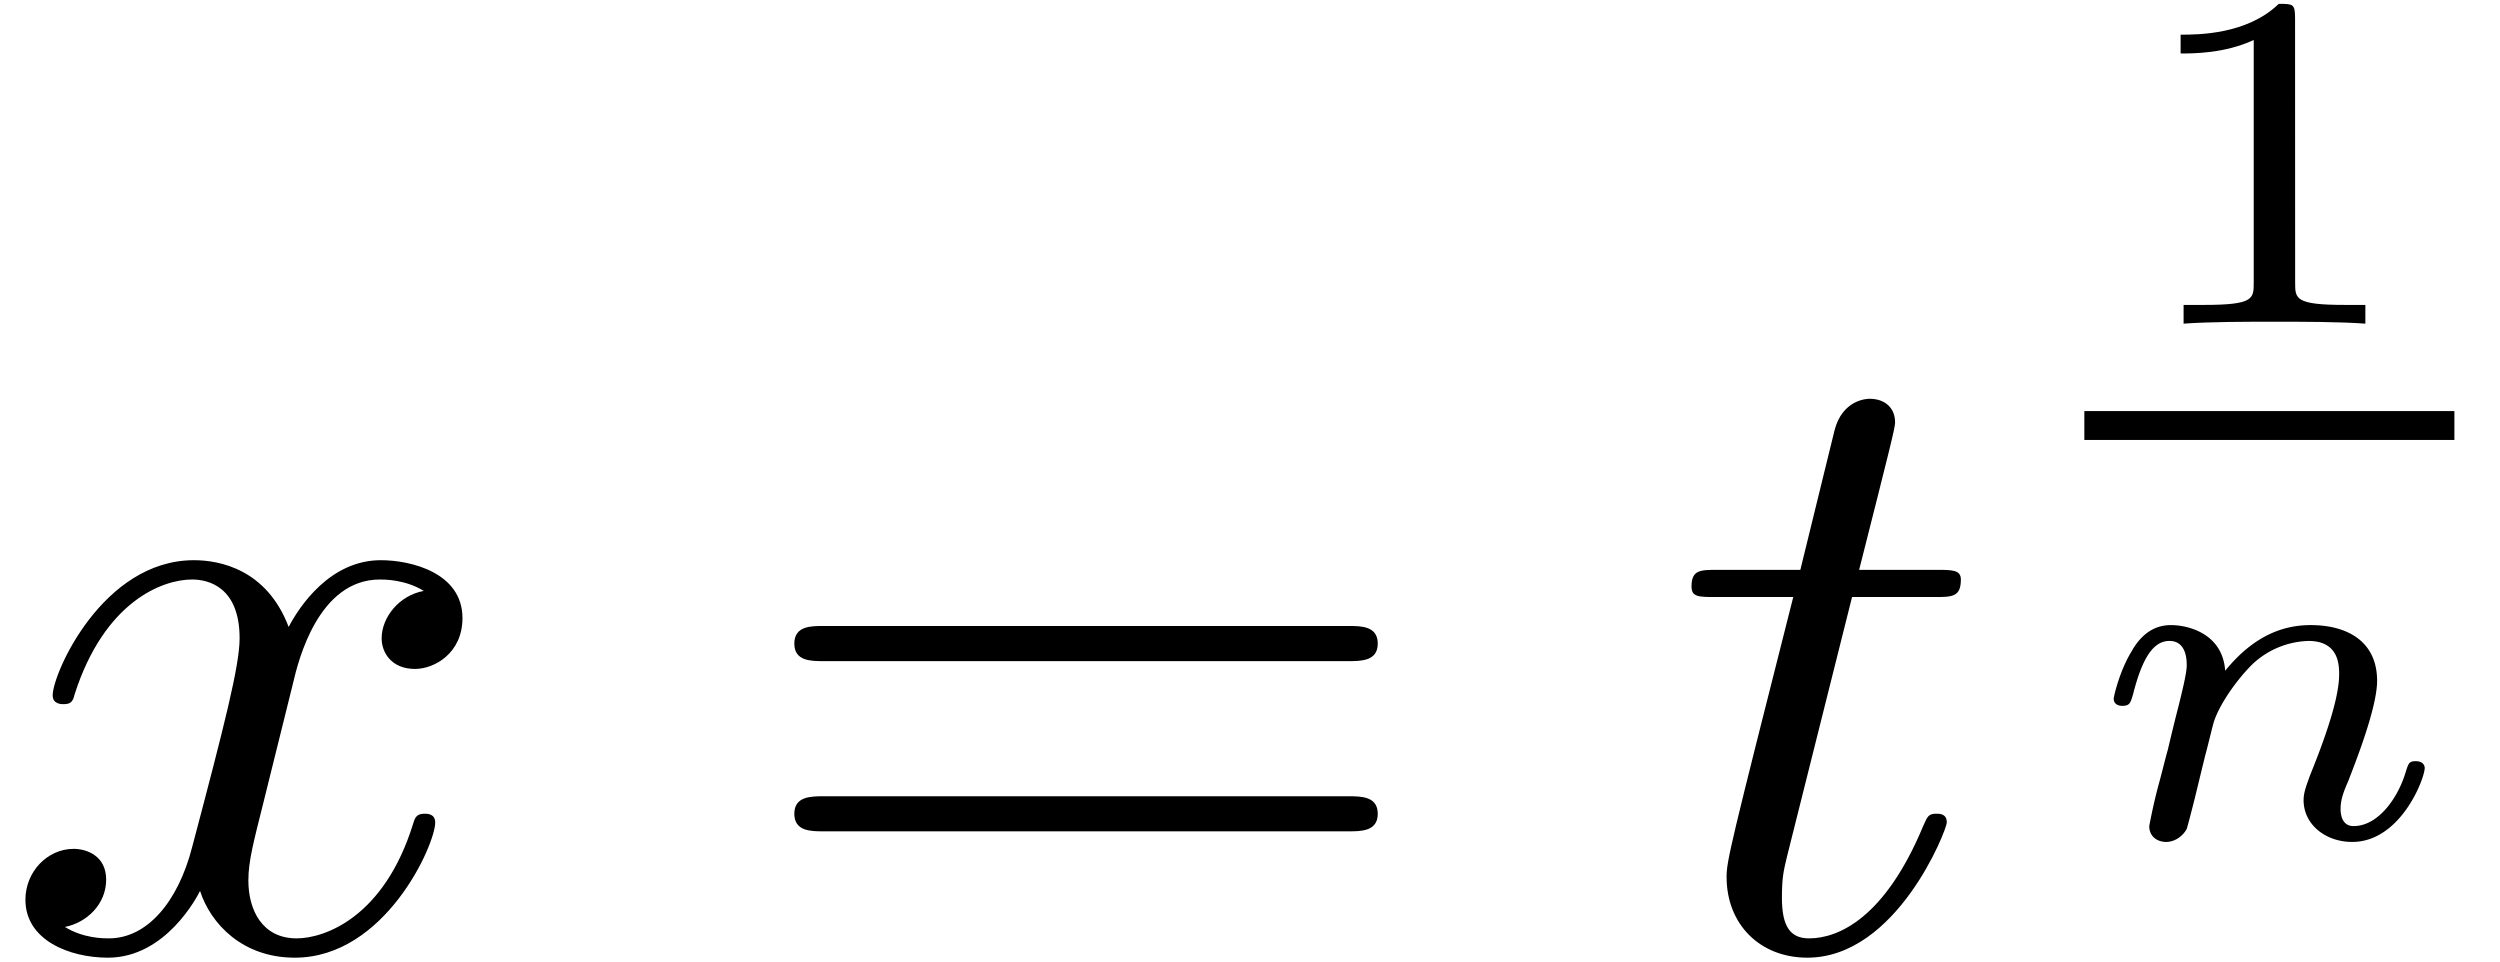 <svg xmlns="http://www.w3.org/2000/svg" xmlns:xlink="http://www.w3.org/1999/xlink" width="52" height="20" viewBox="1872.02 1483.044 31.083 11.955"><defs><path id="g0-110" d="M1.751-2.068c-.03-.455-.448-.568-.675-.568s-.383.137-.49.329c-.15.245-.221.562-.221.585 0 .066.053.09.107.09.096 0 .102-.042.132-.137.12-.479.263-.67.454-.67.215 0 .215.245.215.305 0 .096-.06.335-.101.502-.042.162-.102.407-.132.538-.042.15-.078.305-.12.454a7 7 0 0 0-.113.503c0 .131.102.197.21.197s.208-.072.256-.162c.012-.035.066-.245.096-.364l.131-.538c.042-.156.066-.263.102-.4.054-.204.263-.52.484-.742a1.06 1.06 0 0 1 .7-.293c.382 0 .382.305.382.419 0 .352-.257.992-.365 1.26-.035.102-.077.198-.077.3 0 .305.275.52.604.52.603 0 .902-.79.902-.92 0-.013-.006-.084-.113-.084-.084 0-.09.03-.126.143-.096.317-.34.664-.646.664-.113 0-.161-.09-.161-.216 0-.12.042-.22.096-.346.09-.234.358-.909.358-1.244 0-.49-.37-.693-.825-.693-.298 0-.681.096-1.064.568"/><path id="g2-49" d="M2.146-3.796c0-.18-.024-.18-.203-.18-.395.383-1.005.383-1.22.383v.234c.156 0 .55 0 .909-.168v3.019c0 .197 0 .275-.616.275H.76V0c.329-.024.795-.024 1.13-.024s.8 0 1.13.024v-.233h-.257c-.616 0-.616-.078-.616-.275z"/><path id="g1-116" d="M2.247-4.364h1.026c.218 0 .327 0 .327-.218 0-.12-.11-.12-.305-.12h-.96c.392-1.549.447-1.767.447-1.833 0-.185-.131-.294-.317-.294-.032 0-.338.01-.436.393l-.425 1.734H.578c-.218 0-.327 0-.327.207 0 .131.087.131.305.131h.96C.731-1.265.687-1.08.687-.884c0 .59.415 1.004 1.004 1.004 1.113 0 1.734-1.593 1.734-1.68 0-.11-.087-.11-.13-.11-.099 0-.11.034-.164.154C2.66-.382 2.084-.12 1.713-.12c-.23 0-.338-.142-.338-.502 0-.262.021-.338.065-.523z"/><path id="g1-120" d="M3.644-3.295c.065-.283.316-1.287 1.08-1.287.054 0 .316 0 .545.142-.305.055-.524.327-.524.59 0 .174.12.38.415.38.24 0 .59-.195.59-.632 0-.567-.645-.72-1.015-.72-.633 0-1.015.578-1.146.83-.273-.72-.862-.83-1.178-.83-1.135 0-1.756 1.407-1.756 1.68 0 .11.109.11.13.11.088 0 .12-.023.142-.12.371-1.157 1.091-1.43 1.462-1.43.207 0 .59.098.59.731 0 .338-.186 1.07-.59 2.596C2.215-.578 1.833-.12 1.353-.12c-.066 0-.317 0-.546-.142.273-.054.513-.283.513-.589 0-.294-.24-.382-.404-.382-.327 0-.6.284-.6.633 0 .502.546.72 1.026.72.72 0 1.113-.764 1.145-.83.131.405.524.83 1.178.83 1.124 0 1.746-1.407 1.746-1.68 0-.11-.098-.11-.131-.11-.098 0-.12.045-.142.12-.36 1.168-1.102 1.43-1.45 1.43-.426 0-.6-.35-.6-.72 0-.24.065-.48.185-.96z"/><path id="g3-61" d="M7.495-3.567c.163 0 .37 0 .37-.218s-.207-.219-.36-.219H.971c-.153 0-.36 0-.36.219s.207.218.37.218zm.01 2.116c.153 0 .36 0 .36-.218s-.207-.218-.37-.218H.982c-.164 0-.371 0-.371.218s.207.218.36.218z"/></defs><g id="page1"><use xlink:href="#g1-120" x="1872.02" y="1494.831"/><use xlink:href="#g3-61" x="1881.285" y="1494.831"/><use xlink:href="#g1-116" x="1892.8" y="1494.831"/><use xlink:href="#g2-49" x="1898.409" y="1487.068"/><path d="M1897.935 1488.155h4.601v.359h-4.601z"/><use xlink:href="#g0-110" x="1897.935" y="1493.452"/></g><script type="text/ecmascript">if(window.parent.postMessage)window.parent.postMessage(&quot;0.21164|39|15|&quot;+window.location,&quot;*&quot;);</script></svg>
